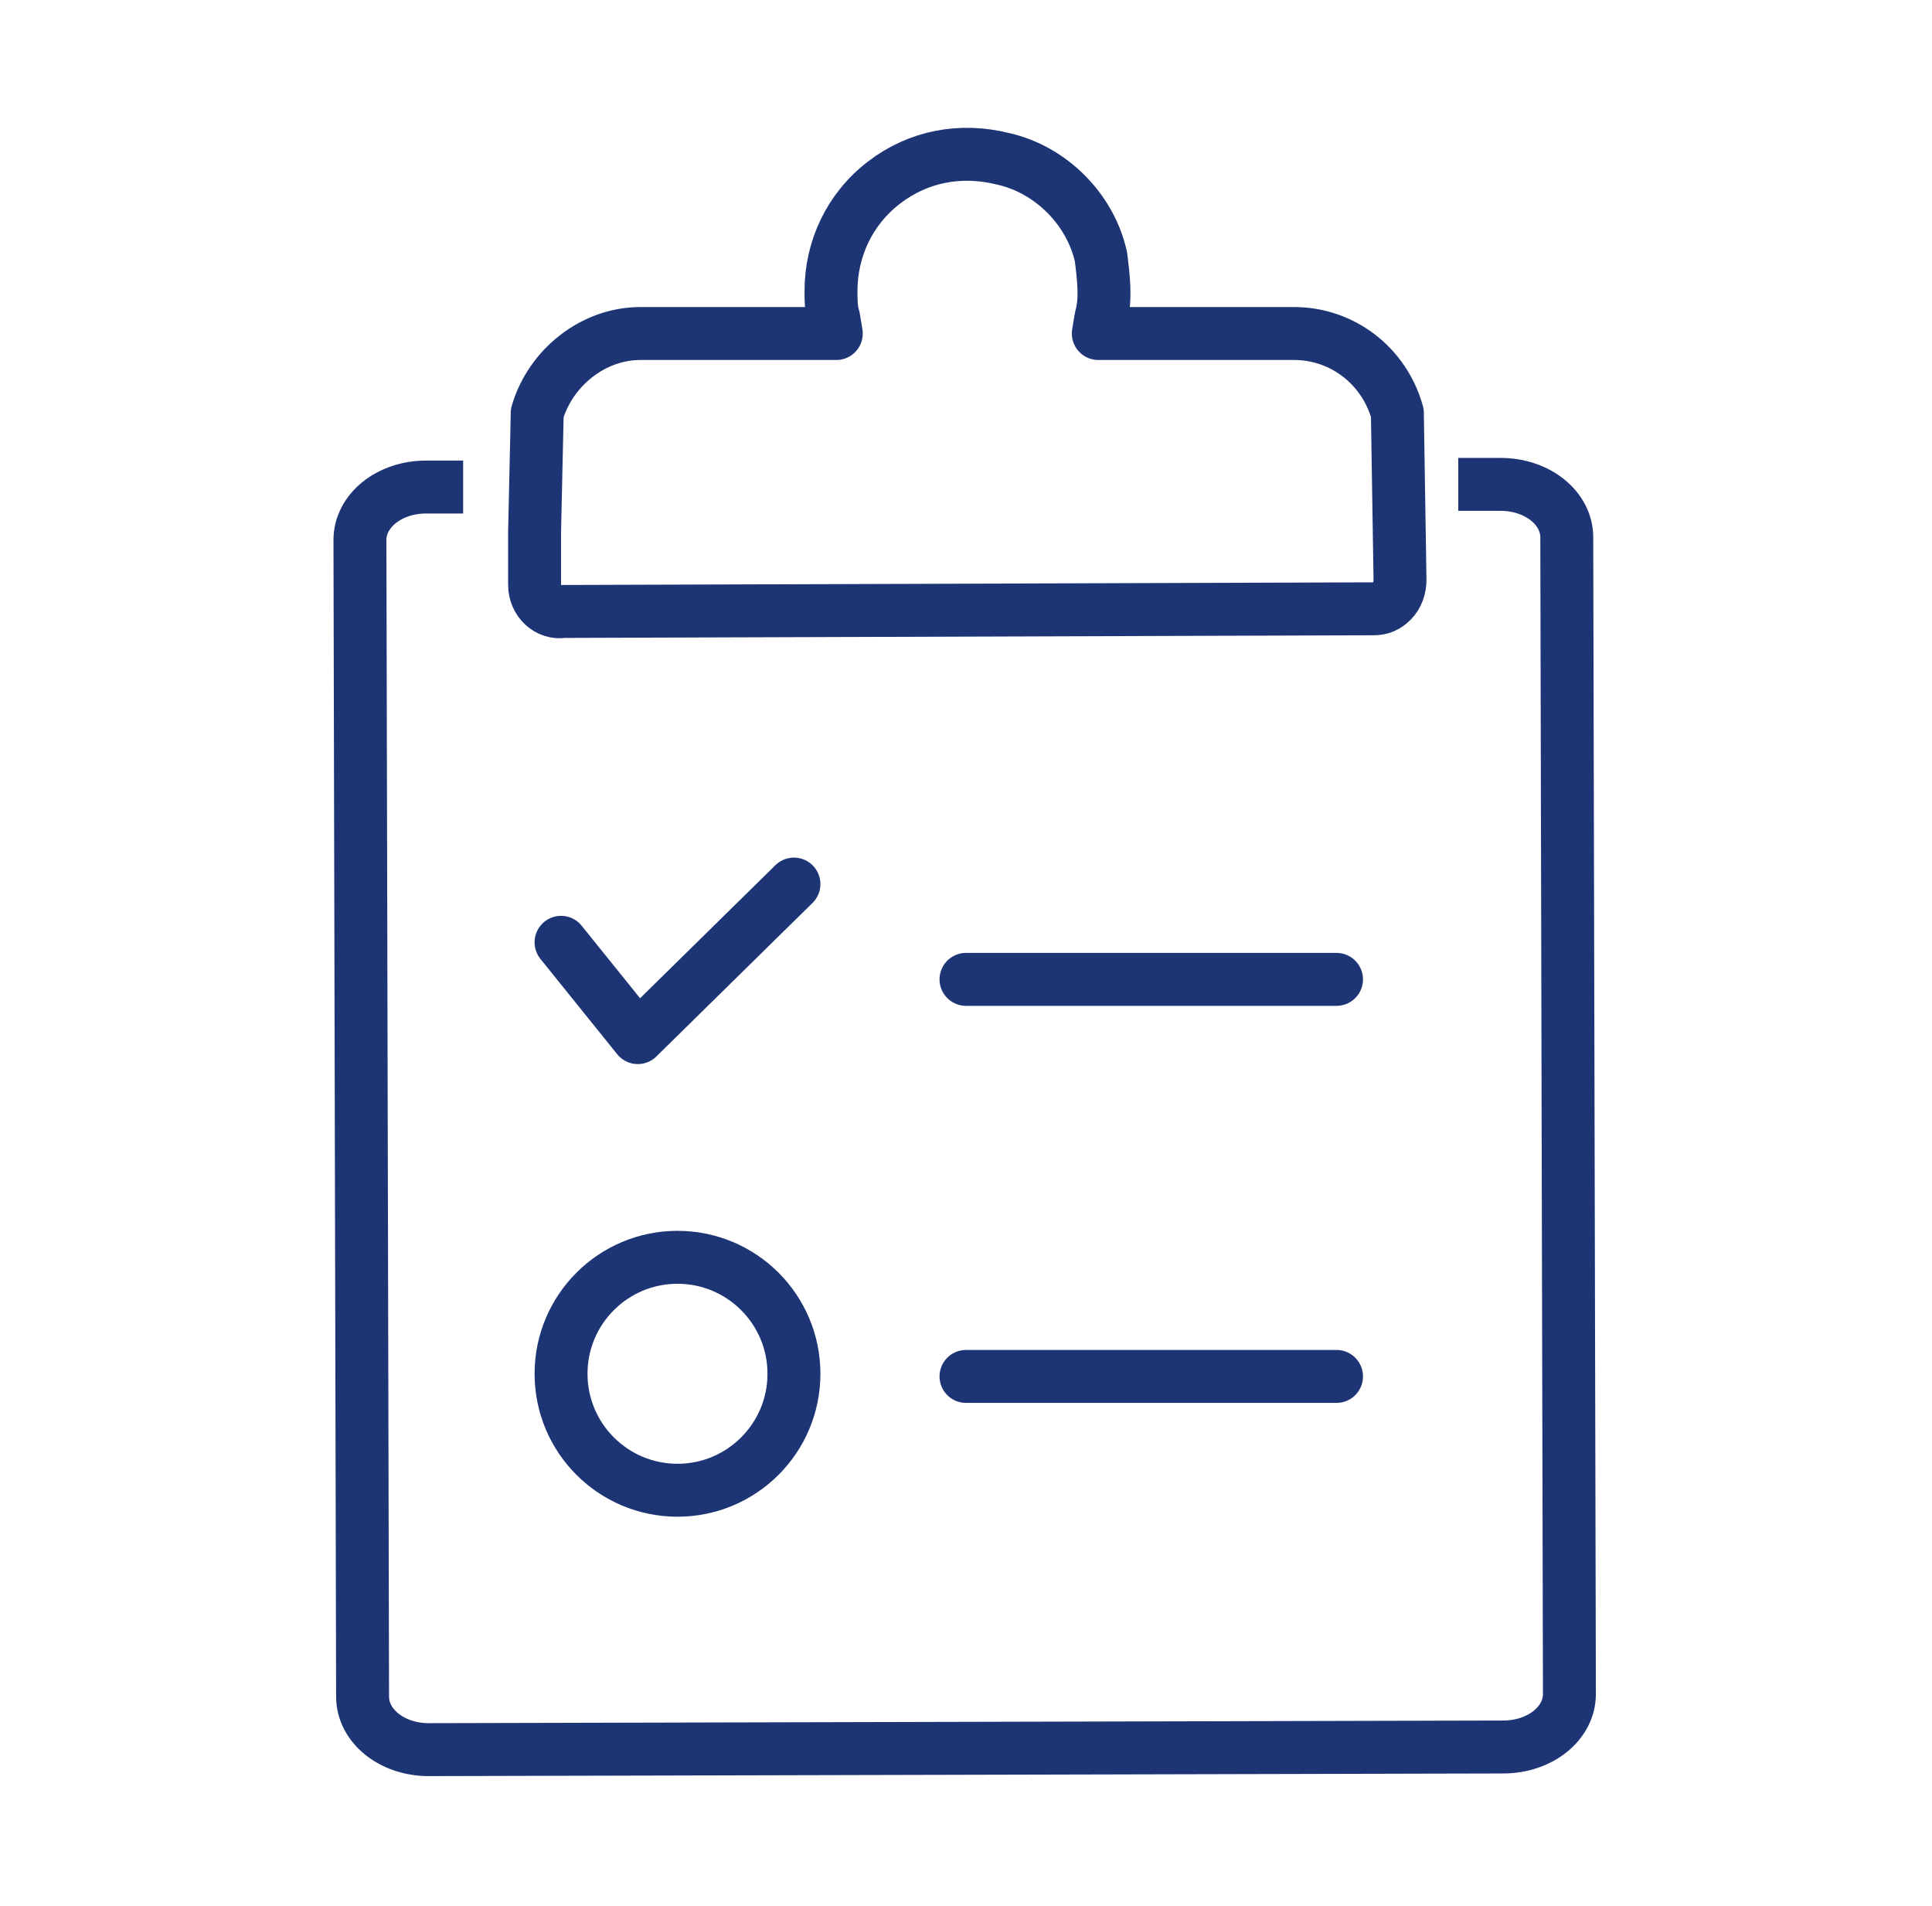 <svg width="73" height="72" viewBox="0 0 73 72" fill="none" xmlns="http://www.w3.org/2000/svg">
<path d="M21.199 35.6L24.099 39.2L29.999 33.4" stroke="#1E3575" stroke-width="2" stroke-miterlimit="10" stroke-linecap="round" stroke-linejoin="round"/>
<path d="M36.5 37L50.5 37" stroke="#1E3575" stroke-width="2" stroke-miterlimit="10" stroke-linecap="round" stroke-linejoin="round"/>
<path d="M36.5 52H50.5" stroke="#1E3575" stroke-width="2" stroke-miterlimit="10" stroke-linecap="round" stroke-linejoin="round"/>
<path d="M25.599 56.3C28.029 56.3 29.999 54.33 29.999 51.9C29.999 49.47 28.029 47.5 25.599 47.5C23.169 47.5 21.199 49.47 21.199 51.9C21.199 54.33 23.169 56.3 25.599 56.3Z" stroke="#1E3575" stroke-width="2" stroke-miterlimit="10" stroke-linejoin="round"/>
<path d="M20.199 20.1V22.1C20.199 22.7 20.699 23.2 21.299 23.1L51.899 23C52.199 23 52.399 22.9 52.599 22.7C52.799 22.5 52.899 22.2 52.899 21.9L52.799 15.6C52.299 13.8 50.699 12.6 48.899 12.6H41.499L41.599 12C41.799 11.3 41.699 10.5 41.599 9.7C41.199 7.9 39.699 6.4 37.899 6C36.299 5.6 34.699 5.9 33.399 6.9C32.099 7.9 31.399 9.4 31.399 11C31.399 11.3 31.399 11.7 31.499 12L31.599 12.6H24.199C22.399 12.6 20.799 13.9 20.299 15.6L20.199 20.1Z" stroke="#1E3575" stroke-width="2" stroke-miterlimit="10" stroke-linejoin="round"/>
<path d="M17.5 18.4H16.1C14.7 18.4 13.6 19.3 13.6 20.4L13.7 64.1C13.7 65.2 14.8 66.1 16.2 66.1L56.8 66C58.2 66 59.3 65.1 59.3 64L59.2 20.3C59.2 19.2 58.1 18.3 56.7 18.3H55.1" stroke="#1E3575" stroke-width="2" stroke-miterlimit="10" stroke-linejoin="round"/>
</svg>
